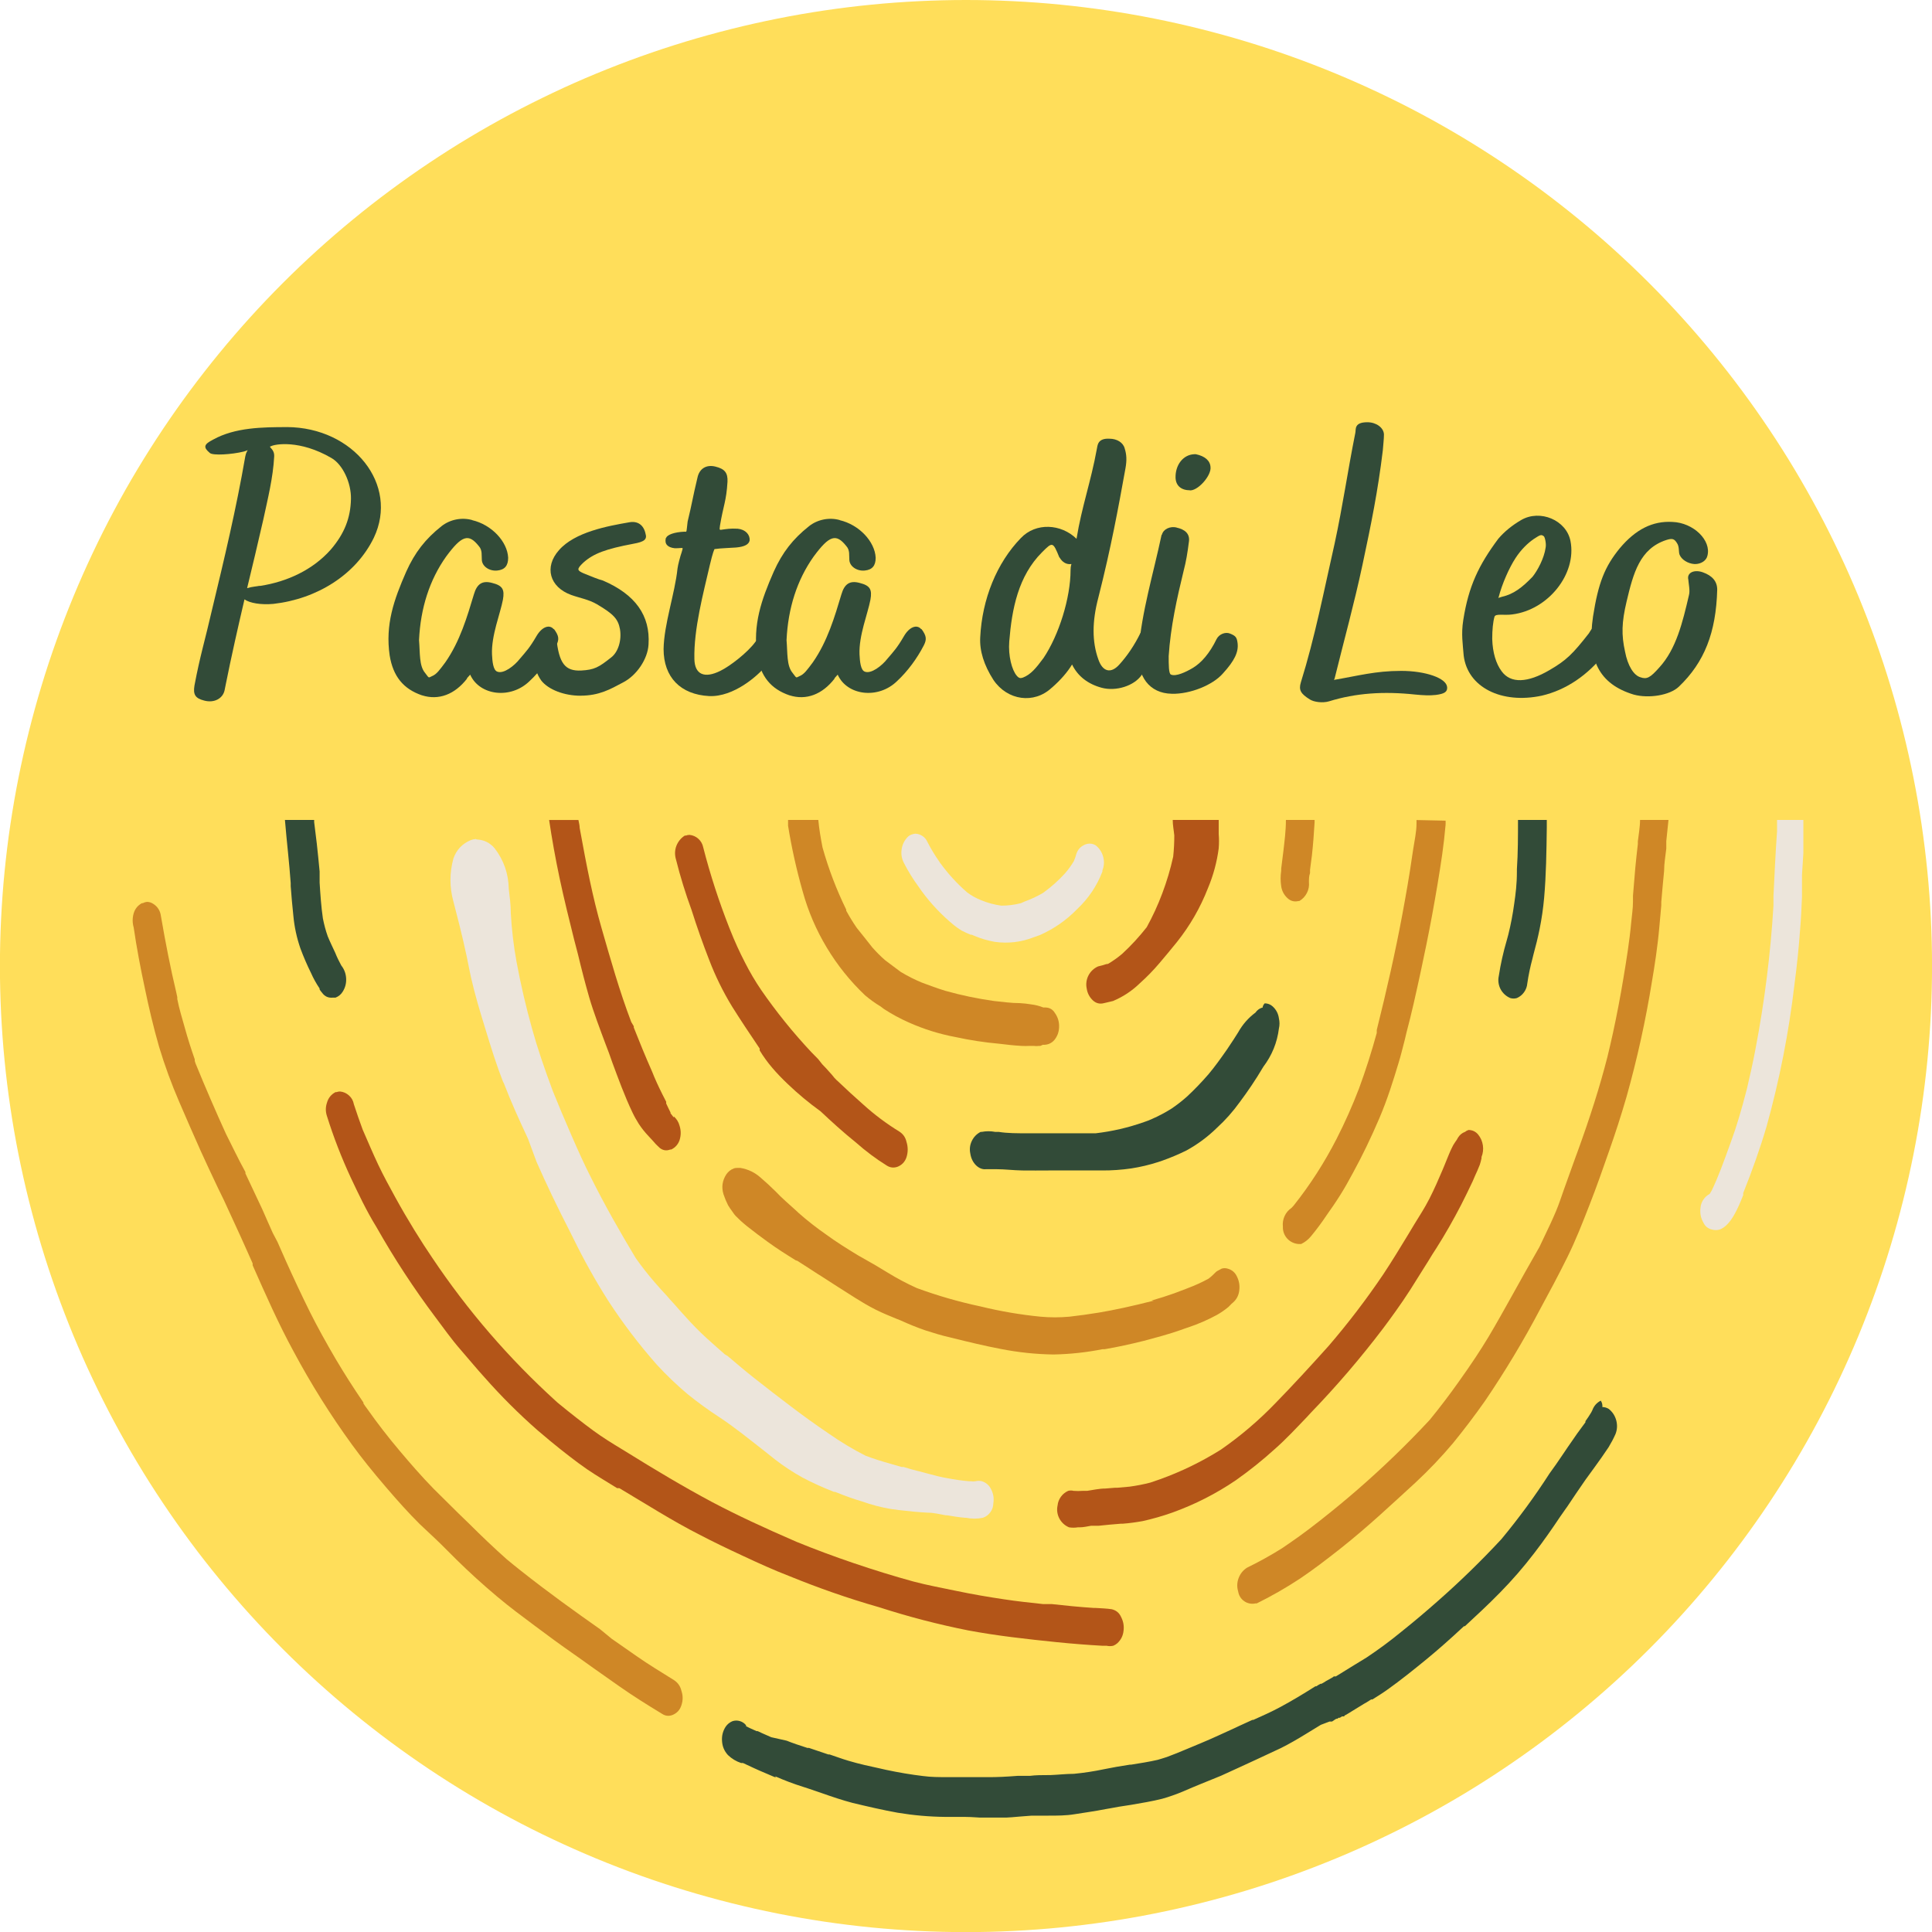 <?xml version="1.0" encoding="UTF-8"?>
<svg id="Calque_2" xmlns="http://www.w3.org/2000/svg" xmlns:xlink="http://www.w3.org/1999/xlink" viewBox="0 0 492.47 492.47">
  <defs>
    <style>
      .cls-1 {
        fill: #cf8726;
      }

      .cls-2 {
        fill: none;
      }

      .cls-3 {
        fill: #b35518;
      }

      .cls-4 {
        fill: #324b38;
      }

      .cls-5 {
        fill: #ffde5a;
      }

      .cls-6 {
        fill: #ece5db;
      }

      .cls-7 {
        clip-path: url(#clippath);
      }
    </style>
    <clipPath id="clippath">
      <rect class="cls-2" x="33.47" y="209.01" width="426.21" height="254.29"/>
    </clipPath>
  </defs>
  <g id="Calque_1-2" data-name="Calque_1">
    <g>
      <path class="cls-5" d="M246.23,0c-4.03,0-8.06.1-12.08.3-4.02.2-8.04.49-12.05.89-4.01.39-8.01.89-11.99,1.48-3.99.59-7.96,1.28-11.91,2.07s-7.88,1.67-11.79,2.65c-3.91.98-7.79,2.05-11.65,3.22s-7.68,2.43-11.48,3.79-7.55,2.81-11.28,4.35-7.41,3.17-11.05,4.9-7.24,3.53-10.8,5.43c-3.55,1.9-7.06,3.89-10.52,5.96-3.46,2.07-6.86,4.23-10.21,6.47-3.35,2.24-6.64,4.56-9.88,6.96-3.24,2.4-6.41,4.88-9.53,7.44-3.12,2.56-6.17,5.19-9.15,7.89-2.99,2.71-5.9,5.48-8.75,8.33-2.85,2.85-5.63,5.77-8.33,8.75-2.71,2.99-5.34,6.04-7.89,9.15-2.56,3.12-5.03,6.29-7.44,9.53-2.4,3.24-4.72,6.53-6.96,9.88-2.24,3.35-4.39,6.75-6.47,10.21s-4.06,6.96-5.96,10.52c-1.9,3.55-3.71,7.15-5.43,10.8-1.72,3.64-3.36,7.33-4.9,11.05s-2.99,7.48-4.35,11.28c-1.36,3.79-2.62,7.62-3.79,11.48-1.17,3.86-2.24,7.74-3.22,11.65-.98,3.91-1.86,7.84-2.65,11.79-.79,3.95-1.47,7.92-2.07,11.91s-1.08,7.98-1.48,11.99c-.4,4.01-.69,8.03-.89,12.05-.2,4.02-.3,8.05-.3,12.08s.1,8.06.3,12.08c.2,4.02.49,8.04.89,12.05.39,4.01.89,8.01,1.48,11.99.59,3.99,1.28,7.96,2.07,11.91.79,3.95,1.67,7.88,2.65,11.79.98,3.91,2.05,7.79,3.22,11.65,1.17,3.86,2.43,7.68,3.79,11.48,1.36,3.79,2.81,7.55,4.35,11.28,1.54,3.72,3.17,7.41,4.9,11.05,1.72,3.64,3.53,7.24,5.43,10.8s3.89,7.06,5.96,10.52c2.07,3.46,4.23,6.86,6.47,10.21,2.24,3.35,4.56,6.64,6.96,9.88,2.4,3.24,4.88,6.41,7.44,9.53,2.56,3.12,5.19,6.17,7.89,9.15,2.71,2.99,5.48,5.9,8.33,8.75,2.85,2.85,5.77,5.63,8.75,8.33,2.99,2.71,6.04,5.34,9.15,7.89,3.12,2.56,6.29,5.03,9.53,7.44,3.24,2.4,6.53,4.72,9.88,6.96,3.35,2.24,6.75,4.39,10.21,6.47,3.46,2.07,6.96,4.06,10.52,5.96,3.55,1.9,7.15,3.71,10.8,5.43,3.64,1.72,7.33,3.36,11.05,4.9,3.72,1.54,7.48,2.99,11.28,4.35,3.79,1.36,7.62,2.62,11.48,3.79,3.86,1.17,7.74,2.24,11.65,3.22,3.91.98,7.84,1.86,11.79,2.65,3.95.79,7.92,1.47,11.91,2.07,3.99.59,7.98,1.08,11.99,1.48,4.01.39,8.03.69,12.05.89,4.02.2,8.05.3,12.08.3,4.03,0,8.06-.1,12.08-.3,4.02-.2,8.04-.49,12.05-.89,4.01-.4,8.01-.89,11.99-1.48,3.99-.59,7.96-1.28,11.91-2.07,3.95-.79,7.88-1.67,11.79-2.65,3.91-.98,7.79-2.05,11.65-3.22,3.86-1.17,7.68-2.43,11.48-3.79,3.79-1.36,7.55-2.81,11.28-4.35,3.72-1.54,7.41-3.17,11.05-4.9,3.64-1.72,7.24-3.53,10.8-5.43,3.55-1.9,7.06-3.89,10.52-5.96,3.46-2.07,6.86-4.23,10.21-6.47,3.35-2.24,6.64-4.56,9.88-6.96,3.24-2.4,6.41-4.88,9.53-7.44,3.12-2.56,6.17-5.19,9.15-7.89,2.99-2.71,5.9-5.48,8.75-8.33,2.85-2.85,5.63-5.77,8.33-8.75,2.71-2.99,5.34-6.04,7.89-9.15,2.56-3.12,5.03-6.29,7.44-9.53,2.4-3.24,4.72-6.53,6.96-9.88,2.24-3.35,4.39-6.75,6.47-10.21,2.07-3.46,4.06-6.96,5.96-10.52s3.71-7.15,5.43-10.8c1.72-3.64,3.36-7.33,4.9-11.05,1.54-3.72,2.99-7.48,4.35-11.28,1.36-3.79,2.62-7.62,3.79-11.48,1.17-3.86,2.24-7.74,3.22-11.65.98-3.91,1.86-7.84,2.65-11.79.79-3.95,1.47-7.92,2.07-11.91.59-3.99,1.08-7.98,1.48-11.99.39-4.01.69-8.03.89-12.05.2-4.02.3-8.05.3-12.08,0-4.03-.1-8.06-.3-12.08-.2-4.02-.49-8.04-.89-12.05-.4-4.01-.89-8.01-1.48-11.99-.59-3.99-1.28-7.96-2.07-11.91-.79-3.95-1.67-7.88-2.65-11.79-.98-3.91-2.05-7.79-3.22-11.65-1.17-3.86-2.43-7.68-3.79-11.48-1.36-3.79-2.81-7.55-4.35-11.28-1.54-3.72-3.17-7.41-4.9-11.05-1.72-3.64-3.53-7.24-5.43-10.8-1.9-3.55-3.89-7.06-5.96-10.52-2.07-3.46-4.23-6.86-6.47-10.21-2.24-3.35-4.56-6.64-6.96-9.88s-4.88-6.41-7.44-9.53c-2.56-3.12-5.19-6.17-7.89-9.15-2.71-2.99-5.48-5.9-8.33-8.75-2.85-2.85-5.77-5.63-8.75-8.33-2.99-2.71-6.04-5.34-9.15-7.89-3.12-2.56-6.29-5.03-9.53-7.44-3.24-2.4-6.53-4.72-9.88-6.96-3.35-2.24-6.75-4.39-10.21-6.47-3.46-2.07-6.96-4.06-10.52-5.96-3.55-1.9-7.15-3.71-10.8-5.43-3.64-1.72-7.33-3.36-11.05-4.9-3.72-1.54-7.48-2.99-11.28-4.35s-7.62-2.62-11.48-3.79c-3.86-1.17-7.74-2.24-11.65-3.22-3.91-.98-7.84-1.86-11.79-2.65s-7.92-1.47-11.91-2.07c-3.99-.59-7.98-1.08-11.99-1.48-4.01-.4-8.03-.69-12.05-.89-4.02-.2-8.05-.3-12.08-.3Z"/>
      <path class="cls-4" d="M89.46,127.19c-.1,4.79-1.63,8.82-5.18,12.94-4.51,5.08-11.03,8.15-17.93,9.21h-.29c-.29.1-1.82.19-3.07.58,1.34-5.56,2.68-11.12,4.12-17.45,1.15-5.37,2.49-10.64,2.78-16.11.1-1.92-1.44-2.3-.96-2.59h.1c.96-.58,7.38-1.73,15.44,2.97,2.88,1.63,5.08,6.33,4.99,10.45ZM73.16,108.87c-6.33,0-13.23.1-18.79,3.16-2.49,1.25-2.59,2.01-.86,3.45.77.67,5.56.38,8.63-.38,1.73-.48.77-.77.38,1.25-2.3,13.33-5.37,26.18-8.44,38.93-1.82,7.96-3.07,11.79-4.51,19.46-.38,2.3.19,3.26,2.49,3.84,2.49.67,4.7-.48,5.18-2.59l.19-.96c1.63-8.15,3.26-15.25,4.89-22.25,1.34.96,4.22,1.44,7.38,1.15,11.03-1.25,21-7.38,25.6-16.88,6.42-13.52-5.18-28.09-22.15-28.19Z"/>
      <path class="cls-4" d="M107.58,177.24c4.22,1.34,8.34-.19,11.51-4.31h-.1l.86-.96c2.4,5.37,10.36,6.33,15.15,1.63,2.68-2.49,5.08-5.75,6.81-9.11.77-1.53.67-2.4-.58-4.12h-.1c-1.05-1.25-2.97-.67-4.41,1.82-1.73,2.97-2.59,3.84-4.22,5.75-1.34,1.73-4.12,3.93-5.75,3.26-1.05-.38-1.25-2.59-1.34-4.41-.19-4.79,2.11-10.36,2.78-13.9.48-2.68-.1-3.64-2.78-4.31-2.49-.67-3.84.29-4.6,2.88-1.73,5.75-3.55,11.99-7.29,17.36-1.44,1.92-2.21,3.07-3.45,3.55-.96.48-.67.48-1.73-.86-1.53-1.82-1.25-5.08-1.53-8.34.38-8.15,2.68-15.34,6.9-21.29,4.03-5.47,5.75-5.94,8.34-2.68.96,1.05.67,2.4.77,3.55.1,1.63,1.92,2.88,3.93,2.68,1.92-.19,2.78-1.25,2.78-3.26-.19-4.12-4.22-8.44-9.21-9.59h.1c-2.68-.77-5.66-.19-7.86,1.53-4.12,3.26-6.81,6.71-9.01,11.6-3.16,7.19-5.37,13.52-4.22,21.38.86,5.27,3.45,8.53,8.25,10.16Z"/>
      <path class="cls-4" d="M147.95,177.33c4.79,0,7.58-1.63,10.84-3.36,3.55-1.82,6.33-6.04,6.52-9.68.48-7.38-3.36-12.75-11.6-16.3-1.15-.29-2.97-1.05-4.89-1.82-1.73-.77-1.92-1.05-.1-2.78,2.59-2.3,5.66-3.45,12.75-4.79,2.68-.48,3.55-1.05,3.07-2.59-.48-2.21-2.01-3.26-4.12-2.88-5.56.96-13.9,2.49-17.93,7.1-3.84,4.31-2.4,9.4,3.07,11.41,2.11.77,4.51,1.15,6.62,2.4,4.22,2.49,5.37,3.74,5.85,6.33.48,2.88-.48,5.85-2.21,7.19-3.26,2.59-4.31,3.16-7.67,3.36-4.12.19-5.66-1.82-6.33-8.25-.1-.48-.38-1.15-2.01-1.44-.96-.19-2.11.1-2.59,1.05-1.82,3.26-1.53,8.05.77,11.22,1.82,2.3,5.85,3.84,9.97,3.84Z"/>
      <path class="cls-4" d="M180.74,177.43c6.33.29,12.47-5.27,14.29-7.48,2.01-2.3,3.26-4.51,2.78-5.47-1.05-2.4-3.93-2.68-5.27-.86-1.92,2.68-6.52,6.23-8.92,7.38-4.03,2.01-6.52.96-6.62-2.97-.19-7.67,2.3-16.88,3.93-23.97.77-3.26,1.15-4.12,1.25-4.12h.19c1.05-.19,4.22-.29,5.27-.38,2.11-.19,3.26-.77,3.45-1.82.1-1.44-1.05-2.78-3.07-2.97-1.92-.1-2.88.1-3.64.19-.96.1-1.05.38-.86-.96.86-5.18,1.63-6.23,1.92-11.22.1-2.21-.67-3.26-3.07-3.84-2.3-.58-4.12.48-4.6,2.88-1.25,5.18-1.34,6.42-2.49,11.12-.38,2.97-.1,2.59-.86,2.59-2.49.1-4.31.77-4.6,1.53l-.1.1c-.38,1.53.48,2.4,2.3,2.59h.1c2.3,0,2.01-.48,1.63,1.05-.29.77-.96,3.26-1.05,4.12-.67,6.42-3.45,14.19-3.55,20.52,0,7.19,4.31,11.6,11.6,11.99Z"/>
      <path class="cls-4" d="M201.26,177.24c4.22,1.34,8.34-.19,11.51-4.31h-.1l.86-.96c2.4,5.37,10.36,6.33,15.15,1.63,2.68-2.49,5.08-5.75,6.81-9.11.77-1.53.67-2.4-.58-4.12h-.1c-1.05-1.25-2.97-.67-4.41,1.82-1.73,2.97-2.59,3.84-4.22,5.75-1.34,1.73-4.12,3.93-5.75,3.26-1.05-.38-1.25-2.59-1.34-4.41-.19-4.79,2.11-10.36,2.78-13.9.48-2.68-.1-3.64-2.78-4.31-2.49-.67-3.84.29-4.6,2.88-1.73,5.75-3.55,11.99-7.29,17.36-1.44,1.92-2.21,3.07-3.45,3.55-.96.48-.67.48-1.73-.86-1.53-1.82-1.25-5.08-1.53-8.34.38-8.15,2.68-15.34,6.9-21.29,4.03-5.47,5.75-5.94,8.34-2.68.96,1.05.67,2.4.77,3.55.1,1.63,1.92,2.88,3.93,2.68,1.92-.19,2.78-1.25,2.78-3.26-.19-4.12-4.22-8.44-9.21-9.59h.1c-2.68-.77-5.66-.19-7.86,1.53-4.12,3.26-6.81,6.71-9.01,11.6-3.16,7.19-5.37,13.52-4.22,21.38.86,5.27,3.45,8.53,8.25,10.16Z"/>
      <path class="cls-4" d="M260.71,172.73c-.58.19-.96.19-1.53-.48-1.25-1.44-2.21-5.08-1.92-8.73.67-8.34,2.3-16.68,8.34-22.73,2.68-2.68,2.78-2.78,4.41,1.25l.1.1c.67,1.15,1.73,1.82,2.97,1.63.1,0-.19.38-.19,1.53,0,7.1-2.97,16.59-6.9,22.44-1.92,2.59-3.26,4.22-5.27,4.99ZM268.09,175.32c2.3-2.01,4.03-4.03,5.18-5.94,1.44,2.97,4.03,4.99,7.58,5.94,3.64.96,8.25-.48,10.16-3.26,1.15-1.53,2.01-2.68,2.68-3.93,1.53-2.97,2.49-4.03,2.21-6.14l-.1-.1c-.19-.67.1-1.44-1.82-2.11h-.29c-1.34-.1-2.4.38-2.97,1.53-1.53,3.16-3.45,5.94-5.37,8.05-2.21,2.49-4.31,1.82-5.37-1.25-1.63-4.51-1.63-9.68,0-15.82,3.26-12.85,5.08-22.82,6.9-32.89.38-2.11.29-3.55-.19-5.08-.38-1.53-2.01-2.49-3.84-2.49-3.16-.19-3.07,1.82-3.26,2.59-1.53,8.44-3.84,14.67-5.18,22.92-3.93-3.84-10.36-4.22-14.19-.19-6.14,6.33-9.88,15.53-10.36,25.31-.19,3.45.96,7.1,3.36,10.84,3.55,5.27,10.36,6.23,14.86,2.01Z"/>
      <path class="cls-4" d="M298.68,176.85c4.7.1,10.45-2.21,13.04-5.18,2.97-3.26,4.03-5.47,3.74-7.77-.19-1.44-.48-1.82-1.92-2.4-1.15-.48-2.78.1-3.45,1.44-1.73,3.55-3.84,6.04-6.14,7.38-1.63.96-4.22,2.21-5.47,1.63-.58-.19-.58-2.49-.58-4.7.48-7.48,2.11-14.77,3.84-21.86.58-2.21.96-4.41,1.34-7.48.19-1.82-.96-2.97-3.26-3.45h.1c-1.63-.38-3.36.38-3.74,1.82l-.1.1c-2.11,9.97-5.08,19.56-5.85,29.53-.48,6.52,2.78,10.84,8.44,10.93ZM303.09,124.98c2.11.38,5.75-3.74,5.47-5.94-.1-1.63-1.44-2.78-3.74-3.26h-.38c-2.88.1-4.89,2.78-4.79,6.04.1,2.01,1.44,3.16,3.74,3.16h-.29Z"/>
      <path class="cls-4" d="M368.87,175.13c-.19-2.3-5.56-4.12-11.7-4.12-6.62,0-10.93,1.25-17.16,2.3.1-.1.1-.19.19-.38,2.49-10.07,4.99-19.08,7.1-28.96,2.21-10.36,3.93-18.79,5.18-29.15.1-1.53.29-2.78.29-4.12-.1-1.73-2.01-3.07-4.22-3.07-3.45,0-2.88,1.82-3.07,2.68-2.01,10.07-3.16,18.41-5.27,28.19-2.78,12.27-4.99,23.78-8.63,35.48-.58,1.92,0,2.88,2.3,4.31,1.05.67,3.26.96,4.89.48,6.81-2.11,13.9-2.59,21.96-1.73,1.92.19,3.74.29,5.27.1,2.21-.29,2.97-.77,2.88-2.01Z"/>
      <path class="cls-4" d="M382.01,152.21c.86-3.36,2.68-7.48,4.31-9.97,1.44-2.21,3.16-3.84,4.7-4.89,1.63-1.05,1.82-1.15,2.49-.67.29.19.67,1.92.48,2.88-.38,2.78-2.11,5.94-3.36,7.48-2.59,2.68-4.79,4.41-7.77,5.08-.67.19-.96.29-.96.38,0-.1.1-.1.1-.29ZM408.76,159.31c-2.49-.67-3.45,1.73-3.74,2.11-4.12,5.27-5.75,6.9-10.07,9.4-5.56,3.26-9.88,3.45-12.18.29-1.44-1.92-2.3-4.79-2.4-8.25,0-2.3.19-4.31.58-5.66.29-.86,2.4-.29,4.51-.58,9.21-1.15,16.49-10.36,14.86-18.7-1.05-5.37-7.77-8.15-12.56-5.37-2.3,1.34-4.31,2.97-5.85,4.79-4.99,6.71-7.57,12.08-8.92,20.71-.58,3.64-.1,6.23.1,9.01.96,8.15,9.68,12.47,19.94,10.26,6.14-1.44,11.7-5.18,16.11-10.84l.1-.1c1.15-1.82,1.53-2.97,1.73-4.41.1-1.63-.29-2.21-2.21-2.68Z"/>
      <path class="cls-4" d="M416.43,177.05c3.84,1.05,9.21.19,11.51-2.01,6.52-6.23,9.49-13.81,9.78-24.74,0-2.11-1.25-3.55-3.64-4.41-2.11-.77-4.12,0-3.74,1.82v-.1c.1,1.34.48,2.88.19,4.03-1.63,7-3.26,13.81-7.58,18.51-2.3,2.59-3.16,3.07-4.79,2.49-1.73-.48-3.26-2.97-3.93-6.52-.96-4.31-.86-7.48.38-12.75,1.73-7.29,3.36-13.52,10.16-15.73,1.53-.48,2.01-.29,2.68.77.67.96.38,2.21.67,2.97.48,1.25,2.11,2.3,3.84,2.4h.1c1.53,0,2.88-.86,3.16-2.11,1.05-3.93-3.55-8.44-8.92-8.63-5.08-.29-9.4,1.92-13.42,6.71-3.84,4.7-5.47,8.82-6.81,17.36-1.63,11.03,1.53,17.26,10.36,19.94Z"/>
    </g>
    <g class="cls-7">
      <path class="cls-1" d="M200.88,209.01v1.47c.91,5.66,2.16,11.25,3.73,16.76,1.39,5.05,3.44,9.82,6.14,14.31,2.7,4.49,5.95,8.54,9.75,12.15,1.25,1.06,2.57,2.01,3.97,2.85l.83.63c2.02,1.32,4.14,2.47,6.36,3.45,3.83,1.71,7.8,2.95,11.92,3.72,3.67.8,7.38,1.37,11.12,1.7,1.87.24,3.73.44,5.64.55.7.04,1.4.04,2.11,0h.91c.53.06,1.06.06,1.59,0h.24l.64-.28c.5.03.99-.04,1.47-.2.56-.21,1.04-.54,1.43-.99.77-.93,1.18-2,1.23-3.21.08-1.37-.28-2.61-1.07-3.72-.53-.88-1.32-1.34-2.34-1.39h-.6c-1-.4-2.03-.66-3.1-.79-.95-.16-1.9-.27-2.86-.32-2.22,0-4.45-.32-6.67-.55-4.16-.59-8.27-1.44-12.32-2.58-2.19-.67-3.97-1.35-6-2.1-1.87-.77-3.67-1.68-5.4-2.73l-3.97-2.97c-1.16-1.01-2.24-2.1-3.26-3.25-1.43-1.78-2.66-3.41-3.97-4.99-.98-1.42-1.88-2.89-2.7-4.4v-.28c-2.5-5.1-4.51-10.38-6.04-15.85-.44-2.26-.87-4.75-1.07-7.01h-7.71Z"/>
      <path class="cls-1" d="M327.78,209.01c0,2.81-.36,5.43-.64,7.92l-.56,4.48v.55c-.2,1.32-.2,2.64,0,3.96.18,1.19.71,2.19,1.59,3.01.79.74,1.72,1,2.78.75h.24c.85-.5,1.49-1.18,1.94-2.06.45-.87.62-1.8.52-2.78,0-.75,0-1.51.28-2.3v-.83l.48-3.68c.32-2.89.52-5.74.68-8.4v-.63h-7.31Z"/>
      <path class="cls-1" d="M187.05,297.84c-.8.3-1.43.8-1.91,1.51-1.03,1.58-1.27,3.27-.72,5.07.32.95.7,1.88,1.15,2.77.35.59.74,1.16,1.15,1.7l.44.63c.25.32.53.61.83.87l.32.32c.64.67,1.47,1.31,2.11,1.86,1.75,1.39,3.5,2.69,5.24,3.96,2.38,1.74,4.85,3.29,7.27,4.79h.2l.64.4,3.14,2.02,1.39.91.95.59c2.9,1.86,5.8,3.76,8.74,5.59,1.51.95,3.34,2.06,5.24,3.01,1.91.95,3.5,1.58,5.24,2.3l1.11.44c2.06.95,4.17,1.8,6.32,2.54,1.99.63,3.97,1.27,6.56,1.86,4.49,1.11,8.58,2.1,12.75,2.89,4.41.86,8.86,1.33,13.35,1.39,4.2-.08,8.36-.53,12.48-1.35h.56c3.26-.55,6.52-1.27,10.01-2.14,2.78-.75,6.32-1.66,9.65-2.85l.64-.24.95-.32c2.53-.84,4.97-1.9,7.31-3.17,1.04-.59,2.02-1.26,2.94-2.02l.4-.4c.24-.27.51-.52.79-.75.92-.81,1.45-1.83,1.59-3.05.17-1.26-.02-2.46-.6-3.61-.48-1.02-1.26-1.68-2.34-1.98-.52-.16-1.03-.16-1.55,0l-1.23.67c-.23.18-.44.38-.64.59l-.24.24c-.37.37-.77.71-1.19,1.03-1.7.94-3.46,1.74-5.28,2.42l-.6.24-2.94,1.11c-1.75.63-3.66,1.23-5.72,1.82.23.04.45.04.68,0-5.92,1.51-10.21,2.42-14.18,3.09-2.46.4-4.93.75-7.43,1.03-2.48.23-4.95.23-7.43,0-5.15-.51-10.23-1.38-15.26-2.61-5.51-1.17-10.92-2.73-16.21-4.67-2.58-1.16-5.07-2.48-7.47-3.96l-3.02-1.82-.91-.52-3.69-2.1c-2.78-1.7-5.48-3.37-7.95-5.19-2.51-1.74-4.9-3.61-7.19-5.63l-.28-.28c-1.91-1.74-3.97-3.49-5.6-5.23-1.19-1.19-2.42-2.3-3.66-3.37-1.5-1.36-3.25-2.21-5.24-2.54h-.72c-.32,0-.64.03-.95.12Z"/>
      <path class="cls-1" d="M418.05,209.01c0,1.82-.36,3.64-.56,5.47v.67c-.24,1.98-.44,3.96-.64,5.98l-.6,7.17v1.58c0,1.7-.28,3.41-.44,5.15-.44,4.83-1.23,9.71-1.99,14.26-.75,4.56-1.67,9.39-2.66,13.95-.45,2.06-.93,4.12-1.43,6.18-1.91,7.49-4.41,15.37-7.63,24.21l-.44,1.19c-1.23,3.49-2.7,7.41-3.97,11.13-1.27,3.72-3.42,7.92-5.28,11.89-5.05,8.76-9.02,16.28-12.99,22.94-2.03,3.37-4.29,6.81-7.43,11.21-2.62,3.72-5.13,6.97-7.55,9.94-5.85,6.29-12.02,12.24-18.51,17.87-2.74,2.38-5.68,4.83-9.61,7.92-3.93,3.09-6.48,4.87-9.58,6.97-2.87,1.79-5.82,3.43-8.86,4.91-1.02.65-1.74,1.54-2.16,2.67-.42,1.13-.45,2.27-.1,3.43.08.5.25.96.52,1.39.27.43.61.78,1.03,1.07.42.29.88.48,1.37.57.5.1.99.09,1.49-.02h.32c3.81-1.88,7.5-4,11.05-6.34,3.54-2.38,6.91-4.99,10.09-7.49,7.11-5.59,13.75-11.89,19.31-16.96,3.4-3.16,6.59-6.51,9.58-10.06,2.74-3.37,5.4-6.85,8.14-10.74,5.14-7.57,9.85-15.4,14.1-23.49,2.15-3.96,4.65-8.6,6.91-13.19,2.26-4.6,3.73-8.44,5.64-13.31,1.91-4.87,3.34-9.03,4.97-13.67,1.63-4.64,3.06-9.03,4.45-13.83,2.72-9.66,4.88-19.45,6.48-29.36.68-3.96,1.47-9.03,1.91-14.1l.48-5.35v-.87c.24-2.65.44-5.27.72-7.92,0-1.9.36-3.96.56-5.74v-1.9c.2-1.78.36-3.57.56-5.39h-7.23Z"/>
      <path class="cls-1" d="M36.43,230.21h-.24c-1.06.57-1.76,1.43-2.11,2.58-.35,1.21-.35,2.43,0,3.64.75,5.15,1.75,10.42,2.86,15.57.91,4.4,2.11,9.63,3.62,14.86,1.44,4.77,3.15,9.45,5.13,14.02,1.79,4.16,3.62,8.36,5.48,12.52,1.35,3.01,2.78,5.98,4.17,8.95l.28.59,1.43,2.93c1.79,3.96,3.69,7.92,5.92,12.96l1.43,3.21v.48c3.26,7.37,6.6,14.94,10.45,21.99,4.42,8.26,9.39,16.19,14.9,23.77,2.5,3.45,5.32,6.93,8.58,10.74,3.26,3.8,5.68,6.5,8.66,9.47l4.21,3.96,1.11,1.07,3.97,3.96c3.34,3.29,6.83,6.46,10.37,9.43,3.54,2.97,6.16,4.87,9.54,7.41,3.38,2.54,6.67,4.95,10.09,7.33l1.91,1.35,3.22,2.3,6.48,4.56c3.5,2.46,6.99,4.64,10.89,7.01.8.52,1.64.63,2.54.32,1.21-.46,2-1.3,2.38-2.54.41-1.22.41-2.43,0-3.64-.26-1.16-.89-2.07-1.87-2.73-3.5-2.18-6.44-3.96-9.46-6.06l-6.48-4.52-2.94-2.42c-6.36-4.48-13.23-9.39-20.18-14.9-1.23-.95-2.46-1.98-3.66-2.97-3.3-2.93-6.52-6.02-9.46-8.95l-2.82-2.73-.36-.36c-1.99-1.94-3.97-3.96-5.92-5.86-3.14-3.21-6.12-6.66-8.62-9.63-3.06-3.61-5.76-7.13-8.34-10.78-.36-.48-.68-.91-.95-1.35v-.24c-2.7-3.96-4.93-7.49-7.07-11.09-2.5-4.28-4.65-8.16-6.52-11.89-2.26-4.56-4.25-8.83-6.16-13.07l-2.15-4.87-1.23-2.34c-.87-2.02-1.79-3.96-2.66-6.02l-4.29-9.11v-.36c-1.79-3.25-3.34-6.54-4.97-9.75-2.58-5.67-5.28-11.89-7.75-17.95l-.2-.63v-.4c-.99-2.85-1.79-5.35-2.5-7.92s-1.47-4.95-1.95-7.45v-.48l-.28-1.31c-1.43-5.98-2.7-12.4-3.97-19.81-.26-1.16-.9-2.06-1.91-2.69-.48-.32-1.01-.48-1.59-.48-.36.04-.71.15-1.03.32Z"/>
      <path class="cls-3" d="M298.93,209.01c0,1.35.28,2.69.4,3.96,0,1.8-.09,3.6-.28,5.39-.7,3.18-1.63,6.3-2.78,9.35-1.11,2.98-2.44,5.86-3.97,8.64-1.9,2.42-3.98,4.68-6.24,6.77-1.13.96-2.34,1.82-3.62,2.58-.48,0-.95.24-1.43.36l-1.11.28c-.53.23-1,.55-1.42.94-.42.39-.76.85-1.03,1.36-.26.51-.43,1.05-.51,1.62s-.06,1.14.06,1.7c.18,1.22.72,2.25,1.63,3.09.78.69,1.68.92,2.7.67l1.03-.24,1.35-.32c2.56-1.08,4.84-2.58,6.83-4.52,1.8-1.61,3.49-3.34,5.05-5.19,1.47-1.74,2.94-3.49,4.37-5.27,3.35-4.19,6-8.79,7.95-13.79,1.37-3.26,2.28-6.64,2.74-10.14.1-1.23.1-2.46,0-3.68v-3.57h-11.72Z"/>
      <path class="cls-3" d="M139.97,209.01c.72,4.83,1.59,9.71,2.66,14.78,1.07,5.07,2.54,11.01,3.66,15.49.36,1.39.72,2.77,1.03,3.96.95,3.96,1.87,7.53,2.9,11.09s2.82,8.28,4.17,11.89l.83,2.18.87,2.46c1.47,3.96,3.14,8.56,5.09,12.64.49,1.04,1.05,2.04,1.67,3.01.74,1.12,1.57,2.16,2.5,3.13l.99,1.07c.56.68,1.17,1.32,1.83,1.9.82.65,1.73.78,2.7.4h.24c1.03-.51,1.73-1.3,2.11-2.38.39-1.23.39-2.46,0-3.68-.25-.94-.74-1.73-1.47-2.38v.28l-.83-1.07v-.2c-.4-.75-.72-1.51-1.11-2.3v-.44l-.95-1.86c-.99-1.98-1.91-3.96-2.62-5.78-1.75-3.96-3.26-7.65-4.69-11.29v-.32l-.64-1.07c-3.02-7.92-5.32-16.12-7.59-24.01-2.26-7.88-3.77-15.61-5.56-25.47,0-.67-.2-1.35-.32-2.02h-7.47Z"/>
      <path class="cls-3" d="M85.78,278.38h-.24c-1.12.58-1.85,1.48-2.19,2.69-.39,1.15-.39,2.3,0,3.45,1.67,5.33,3.69,10.54,6.04,15.61,1.99,4.2,3.97,8.44,6.56,12.64,4.52,7.99,9.54,15.67,15.06,23.02,2.07,2.73,3.97,5.47,6.28,8.12,2.3,2.65,4.29,5.07,6.24,7.21,4.23,4.79,8.74,9.29,13.55,13.51l.48.4c3.69,3.17,6.87,5.67,9.89,7.92s5.48,3.68,8.18,5.35l1.67,1.03h.56c6.67,3.96,13.55,8.36,20.5,11.89,3.34,1.74,6.95,3.49,11.05,5.39,4.09,1.9,7.63,3.53,11.92,5.19,7.11,2.89,14.58,5.55,22.88,7.92,7.4,2.39,14.91,4.34,22.53,5.86,7.39,1.39,14.94,2.22,22.65,3.01,3.97.4,7.95.71,11.56.91h1.11c.57.13,1.14.13,1.71,0,.38-.15.73-.36,1.03-.63.92-.85,1.45-1.89,1.59-3.13.17-1.24-.03-2.41-.6-3.53-.47-1.08-1.27-1.75-2.42-2.02-1.35-.2-2.74-.24-3.97-.32h-.52c-3.69-.24-7.63-.63-10.77-.99h-2.22c-3.3-.36-6.71-.71-10.05-1.23-3.97-.59-7.95-1.27-11.92-2.1-3.97-.83-7.51-1.47-11.08-2.42-4.93-1.35-10.05-2.93-15.18-4.67-5.13-1.74-10.13-3.61-14.58-5.43-8.34-3.61-15.22-6.81-21.53-10.14-7.43-3.96-14.94-8.48-21.38-12.48l-1.75-1.07c-2.22-1.35-4.81-2.93-7.23-4.71-2.42-1.78-5.84-4.44-8.66-6.77l-.44-.36-.44-.4c-11.98-10.89-22.47-23.05-31.47-36.49-2.7-3.96-6.2-9.55-9.42-15.41-1.47-2.69-2.98-5.43-4.33-8.28-1.35-2.85-2.5-5.59-3.97-8.95-.79-2.14-1.55-4.32-2.26-6.5-.16-.88-.56-1.62-1.22-2.22s-1.43-.95-2.32-1.03c-.3,0-.59.06-.87.16Z"/>
      <path class="cls-4" d="M321.86,256.87h-.24c-.66.24-1.19.65-1.59,1.23-1.83,1.36-3.3,3.04-4.41,5.03l-.83,1.31-.28.44-1.71,2.58c-1.55,2.22-3.1,4.4-4.73,6.34-1.73,2-3.55,3.9-5.48,5.7-1.26,1.12-2.58,2.15-3.97,3.09-1.6,1.01-3.27,1.89-5.01,2.65-.66.3-1.34.56-2.03.79-4,1.41-8.1,2.36-12.32,2.85h-16.73c-3.3,0-5.76,0-7.95-.36h-.91c-1.14-.22-2.28-.22-3.42,0h-.28c-1.02.52-1.77,1.3-2.26,2.33-.49,1.03-.61,2.1-.37,3.22.36,2.46,2.22,4.16,3.97,3.96h2.74c2.03,0,4.21.28,6.48.32,2.26.04,4.61,0,6.91,0h13.43c2.52.02,5.02-.16,7.51-.52,2.32-.36,4.6-.9,6.83-1.62l1.07-.36c2.09-.74,4.13-1.6,6.12-2.58,2.85-1.56,5.43-3.47,7.75-5.74,2.19-2,4.15-4.21,5.88-6.62,1.95-2.61,3.97-5.55,6-8.99,2.19-2.9,3.52-6.14,3.97-9.75.2-.86.2-1.72,0-2.58-.16-1.21-.69-2.22-1.59-3.05-.58-.52-1.25-.78-2.03-.79-.3.31-.49.68-.56,1.11Z"/>
      <path class="cls-4" d="M72.63,209.01c.24,2.89.52,5.67.79,8.36.28,2.69.48,5.15.68,7.73v.79c.2,2.54.4,5.07.68,7.57.26,2.83.86,5.59,1.79,8.28.79,2.13,1.69,4.22,2.7,6.26.61,1.38,1.34,2.7,2.19,3.96v.24l.24.36.44.55c.67.91,1.57,1.3,2.7,1.19h.68c.78-.3,1.39-.8,1.83-1.51.66-1.04.95-2.18.88-3.4-.07-1.23-.48-2.32-1.24-3.29-.58-1.05-1.1-2.13-1.55-3.25-.64-1.39-1.31-2.73-1.91-4.2-.52-1.49-.93-3.01-1.23-4.56-.44-3.01-.64-6.1-.83-9.11v-2.85c-.2-2.34-.48-4.71-.72-7.09l-.68-5.55c.02-.16.02-.32,0-.48h-7.43Z"/>
      <path class="cls-6" d="M232.42,212.7c-.39.13-.74.34-1.03.63-.86.88-1.38,1.93-1.56,3.15-.18,1.22,0,2.37.57,3.47,1.09,2.14,2.35,4.17,3.77,6.1l.75,1.07c2.38,3.26,5.14,6.16,8.26,8.72.63.51,1.29.97,1.99,1.39.75.4,1.51.71,2.26,1.03h.28l.64.28c1.7.72,3.46,1.23,5.28,1.55,3.4.46,6.7.06,9.89-1.19l1.55-.55c3.6-1.59,6.76-3.8,9.5-6.62,2.88-2.71,5.03-5.9,6.44-9.59v-.28c.44-1.14.51-2.29.19-3.47s-.95-2.15-1.9-2.91c-.84-.49-1.71-.57-2.62-.24-1.18.46-1.96,1.29-2.34,2.5-.16.6-.36,1.18-.6,1.74-.66,1.11-1.41,2.16-2.26,3.13-1.69,1.86-3.56,3.52-5.6,4.99-1.48.87-3.03,1.6-4.65,2.18l-.99.44c-1.64.42-3.31.64-5.01.63-1.81-.25-3.56-.72-5.24-1.43-1.26-.5-2.42-1.16-3.5-1.98-2.58-2.25-4.87-4.76-6.87-7.53l.24.52-.36-.71c-1.16-1.63-2.19-3.33-3.1-5.11-.27-.61-.67-1.11-1.23-1.49-.55-.38-1.16-.58-1.83-.61-.31.02-.62.09-.91.2Z"/>
      <path class="cls-6" d="M121.18,213.89c-.42.03-.83.12-1.23.28-2.14.91-3.59,2.45-4.37,4.64-1.01,3.67-1.01,7.34,0,11.01.52,2.1,1.03,3.96,1.59,6.22.56,2.26,1.31,5.43,1.83,7.92.36,1.74.68,3.49,1.07,5.23.99,4.32,2.26,8.6,3.42,12.32,1.75,5.78,3.1,10.06,4.73,14.22l.2.36c1.87,4.87,3.97,9.47,5.88,13.55l.32.71,2.15,5.82c2.5,5.67,5.28,11.49,8.5,17.75l.87,1.74c2.66,5.45,5.61,10.73,8.86,15.85,3.72,5.73,7.84,11.15,12.36,16.28,2.48,2.71,5.13,5.24,7.95,7.61,2.55,2.06,5.2,3.99,7.95,5.78,3.97,2.61,7.51,5.51,11.12,8.32l.36.28,2.74,2.18c2.26,1.76,4.65,3.33,7.15,4.71,2.58,1.35,5.23,2.55,7.95,3.61h.28l.72.28c2.03.83,3.97,1.51,6.08,2.14l1.79.59c2.48.78,5.01,1.33,7.59,1.62,2.74.32,5.09.55,7.43.67,1.55,0,3.06.4,4.61.67h.32c1.51.24,3.06.52,4.57.63h.28c1.43.3,2.86.3,4.29,0,.79-.27,1.43-.75,1.91-1.42.49-.67.74-1.43.75-2.26.21-1.25.02-2.44-.56-3.57-.49-1.02-1.27-1.71-2.34-2.06-.56-.14-1.11-.14-1.67,0-.4.06-.79.06-1.19,0h-.44c-1.88-.16-3.75-.43-5.6-.79-1.59-.28-3.14-.67-4.73-1.11l-2.38-.63c-1.39-.32-2.74-.71-3.97-1.11h-.52l-2.46-.71c-2.7-.75-4.81-1.43-6.75-2.18-3.23-1.64-6.33-3.5-9.3-5.59-3.62-2.42-7.15-5.03-9.5-6.81-3.3-2.5-6.6-5.03-9.85-7.61-2.19-1.74-4.33-3.57-6.48-5.39l-.68-.4-2.07-1.82c-1.63-1.43-3.54-3.13-5.36-4.99-1.83-1.86-2.82-3.05-4.25-4.6l-1.11-1.27-1.23-1.35-.75-.87c-1.07-1.15-2.11-2.26-3.14-3.49-1.71-1.97-3.31-4.01-4.81-6.14-3.97-6.58-7.95-13.59-11.32-20.36-1.79-3.49-3.38-7.05-5.09-10.97-1.71-3.92-3.3-7.69-4.73-11.25-2.26-6.06-3.97-11.13-5.28-15.85-1.55-5.55-2.9-11.29-3.97-17.08-.75-4.12-1.24-8.26-1.47-12.44,0-2.14-.28-4.24-.52-6.22-.07-3.84-1.27-7.29-3.62-10.34-1.19-1.39-2.7-2.13-4.53-2.22l-.32-.12Z"/>
      <path class="cls-6" d="M452.97,209.01v2.93c-.4,5.47-.64,11.05-.91,16.44v2.46c-.74,12.26-2.26,24.42-4.57,36.49-.68,3.64-1.47,7.09-2.22,10.3-1.39,5.35-2.62,9.55-3.97,13.19l-.6,1.66c-1.35,3.72-2.7,7.49-4.37,10.97-.16.3-.33.59-.52.87-.67.36-1.21.85-1.63,1.49-.42.63-.66,1.33-.72,2.08-.17,1.32.06,2.56.72,3.72.45.98,1.21,1.59,2.26,1.82.62.16,1.24.16,1.87,0,2.9-1.03,4.73-5.51,6.04-8.8v-.52c2.3-5.74,4.33-11.45,5.96-17,3.31-11.9,5.68-23.98,7.11-36.25.64-4.83,1.11-9.39,1.43-13.91.24-2.77.36-5.55.48-8.32v-5.59c.24-3.96.52-8.32.83-12.44v-1.62h-7.19Z"/>
      <path class="cls-3" d="M373.39,288.53c-.75.29-1.33.78-1.75,1.47-.19.38-.42.73-.68,1.07-.36.5-.66,1.03-.91,1.58-.28.59-.56,1.19-.79,1.78l-.6,1.47c-.32.83-.68,1.66-1.03,2.5-.91,2.14-1.99,4.64-3.26,7.13-1.27,2.5-2.58,4.44-3.73,6.34l-1.91,3.17c-1.83,3.01-3.97,6.54-6.16,9.83-4.28,6.34-8.92,12.42-13.91,18.22-4.65,5.19-9.18,10.1-13.51,14.54-4.25,4.42-8.9,8.38-13.95,11.89-4.92,3.08-10.11,5.61-15.57,7.57l-2.42.83c-1.74.45-3.5.79-5.28,1.03l-3.14.28h-.6l-2.46.2c-1.55,0-3.06.36-4.61.59h-1.15c-.77.06-1.54.06-2.3,0-.46-.12-.93-.12-1.39,0-.75.34-1.37.84-1.85,1.5-.48.67-.77,1.41-.85,2.22-.12.56-.15,1.13-.07,1.7s.25,1.11.52,1.62.62.96,1.04,1.35.91.69,1.44.91c.74.12,1.48.12,2.22,0h.44c.99,0,1.99-.24,2.94-.4h1.91c1.87-.2,3.97-.4,5.64-.52h.48c1.72-.13,3.43-.36,5.13-.67,2.57-.57,5.1-1.3,7.59-2.18,5.74-2.07,11.13-4.81,16.17-8.24,3.46-2.44,6.76-5.08,9.89-7.92,2.9-2.54,5.64-5.51,8.34-8.32l.87-.95c6.56-6.79,12.69-13.95,18.4-21.47,1.95-2.61,4.57-6.18,6.91-9.83l3.73-5.94.99-1.58c.64-1.07,1.31-2.14,1.99-3.17,2.22-3.49,4.33-7.21,6.32-11.05.99-1.98,1.99-3.96,2.94-6.02.36-.87.75-1.74,1.15-2.61l.64-1.55c.18-.54.33-1.1.44-1.66v-.32c.38-.96.5-1.94.35-2.96-.15-1.02-.54-1.93-1.19-2.74-.64-.78-1.46-1.17-2.46-1.19-.35.11-.67.28-.95.52Z"/>
      <path class="cls-3" d="M174.78,212.98h-.2c-.5.31-.94.69-1.31,1.15-.37.46-.66.96-.87,1.51-.21.55-.31,1.12-.33,1.71-.01.59.07,1.16.24,1.73,1.09,4.36,2.42,8.65,3.97,12.88,1.35,4.28,2.94,8.76,4.49,12.72,1.58,4.14,3.53,8.1,5.84,11.89,2.19,3.49,4.49,6.93,6.79,10.34l.24.36v.48c.94,1.55,2,3.02,3.18,4.4,1.11,1.31,2.34,2.61,3.97,4.16,2.63,2.52,5.43,4.84,8.38,6.97,2.62,2.46,5.72,5.31,8.98,7.92,2.48,2.2,5.13,4.19,7.95,5.94.84.51,1.73.6,2.66.28,1.14-.45,1.91-1.26,2.3-2.42.42-1.32.42-2.64,0-3.96-.25-1.12-.86-1.99-1.83-2.61-3.24-1.99-6.28-4.26-9.1-6.81-2.34-2.06-4.41-3.96-6.52-5.98l-.36-.32c-.42-.4-.81-.84-1.15-1.31l-.6-.67c-.64-.71-1.23-1.39-1.91-2.06l-1.03-1.31-1.75-1.78c-4.66-4.97-8.92-10.25-12.79-15.85-1.53-2.25-2.9-4.59-4.13-7.01-1.38-2.67-2.63-5.4-3.73-8.2l-.24-.59c-2.65-6.72-4.88-13.57-6.67-20.56-.17-.85-.58-1.57-1.22-2.16-.65-.59-1.4-.92-2.27-1.01-.34,0-.67.07-.99.2Z"/>
      <path class="cls-4" d="M386.94,209.01c0,4.2,0,8.36-.28,12.56v.63c0,3.17-.32,5.63-.68,8.12-.36,2.67-.86,5.31-1.51,7.92l-.4,1.47c-.88,2.99-1.56,6.03-2.03,9.11-.12.56-.14,1.13-.06,1.7.08.57.25,1.11.52,1.62.27.51.62.96,1.04,1.35.43.39.9.69,1.44.92.56.16,1.11.16,1.67,0,.75-.33,1.37-.83,1.84-1.5.48-.67.75-1.41.82-2.23.31-2.13.75-4.23,1.31-6.3l.24-.99c.64-2.34,1.15-4.4,1.59-6.58.53-2.62.91-5.26,1.15-7.92.52-5.86.6-11.89.68-17.99v-1.9h-7.35Z"/>
      <path class="cls-1" d="M361.07,209.01v.95c0,2.14-.52,4.32-.83,6.42l-.2,1.31c-.79,5.59-1.75,10.93-2.58,15.41-1.79,9.59-3.97,19.21-6.52,29.44v.75c-1.31,4.79-2.78,9.43-4.53,14.18-1.68,4.38-3.58,8.66-5.72,12.84-3.09,6.04-6.74,11.72-10.97,17.04l-.52.55c-.78.54-1.37,1.23-1.76,2.09s-.53,1.76-.43,2.7c-.02.55.06,1.09.25,1.61.19.52.47.99.84,1.4.37.41.81.74,1.31.98.5.24,1.03.38,1.58.42h.68c1-.48,1.85-1.16,2.54-2.02,1.42-1.71,2.74-3.5,3.97-5.35.99-1.39,2.26-3.21,3.5-5.19s2.07-3.49,3.26-5.7c2.34-4.28,4.57-8.91,6.64-13.75,2.07-4.83,3.58-9.71,4.89-14.06.6-1.9,1.07-3.96,1.59-5.9l.48-2.02c.64-2.4,1.23-4.82,1.79-7.25,1.31-5.7,2.5-11.37,3.26-15.09,1.03-5.03,1.99-10.26,2.86-15.49.87-5.23,1.59-9.86,2.03-15.02.02-.36.02-.71,0-1.07l-7.39-.16Z"/>
      <path class="cls-4" d="M408.03,357.03c-1.04.54-1.75,1.36-2.15,2.46l-.28.55c-.48.79-.95,1.51-1.47,2.22v.28l-2.15,2.93-.79,1.15c-2.11,2.97-3.97,5.94-6.2,8.95-3.75,5.83-7.85,11.42-12.28,16.76-5.16,5.56-10.59,10.84-16.29,15.85-2.78,2.46-5.76,4.99-9.18,7.73-2.87,2.36-5.85,4.56-8.94,6.62l-3.18,1.94-4.61,2.85h-.52l-.24.2-.83.48-.36.2-.52.28-.36.24-.83.48h-.24l-.52.28-.56.36h-.24c-2.94,1.86-6,3.72-9.06,5.35-2.22,1.19-4.53,2.22-6.75,3.21h-.24l-3.54,1.62-.75.36c-2.9,1.31-5.88,2.73-8.86,3.96l-3.62,1.51c-1.67.71-3.34,1.39-5.05,2.02l-1.27.4-1.07.32c-2.26.52-4.57.87-6.79,1.23h-.32l-3.38.55-3.1.59c-2.56.54-5.14.94-7.75,1.19-1.99,0-3.97.24-6,.32h-.56c-1.55,0-3.14,0-4.69.2h-3.14c-2.58.2-5.24.36-7.95.32h-10.09c-2.03,0-3.97,0-6.04-.28-3.02-.36-6.08-.87-9.42-1.58l-1.59-.36c-2.42-.52-5.17-1.11-7.95-1.94-1.63-.48-3.22-1.07-4.85-1.62h-.32l-2.7-.91-2.22-.75h-.4c-1.83-.59-3.69-1.19-5.52-1.94l.28.24-.28-.2-3.7-.83-2.34-1.03-1.11-.52h-.28c-.91-.4-1.83-.79-2.7-1.27v-.24c-.41-.51-.94-.86-1.57-1.05-.63-.19-1.26-.18-1.89.02-.72.3-1.31.78-1.75,1.43-.71,1.11-1.01,2.33-.91,3.64.08,1.37.58,2.56,1.51,3.57.96.92,2.07,1.6,3.34,2.02h.48l2.82,1.31,1.31.59,3.97,1.7h.36l-.32-.24c2.36,1.05,4.77,1.96,7.23,2.73l1.11.36,1.75.59,1.95.67c2.58.91,5.17,1.78,7.75,2.46,3.97.95,7.71,1.82,11.48,2.5,4.02.67,8.08,1.03,12.16,1.07h4.93c2.07,0,3.97.24,6.24.28,2.59.02,5.17-.1,7.75-.36l3.14-.24h4.25c2.26,0,4.45,0,6.64-.36,2.19-.36,5.13-.75,7.95-1.31l1.15-.2,2.19-.4,3.1-.48c2.78-.48,5.44-.91,7.95-1.55.91-.24,1.83-.55,2.74-.87,1.71-.59,3.34-1.31,4.97-2.02l2.3-.95,1.75-.71,3.22-1.31,4.77-2.18,4.21-1.94,6.28-2.93c2.15-1.07,4.33-2.34,6.2-3.49l2.78-1.7,1.23-.75,2.19-.83h.64l.32-.2.4-.28.4-.24h.24l.32-.24h.32l.56-.36h.6v-.2l.56-.28,4.45-2.73.64-.36,1.19-.75h.32c1.39-.87,2.86-1.78,4.25-2.81,2.82-2.02,5.88-4.44,9.65-7.53,2.78-2.3,5.68-4.83,9.42-8.32h.24c2.94-2.73,5.96-5.51,8.9-8.52,3.12-3.17,6.04-6.53,8.74-10.06,2.42-3.13,4.73-6.46,6.6-9.27l1.47-2.1.32-.44c1.55-2.34,3.14-4.67,4.73-6.97l2.19-3.01c1.35-1.86,2.54-3.53,3.69-5.27.65-1.07,1.24-2.18,1.75-3.33.45-1.14.51-2.3.2-3.49-.32-1.18-.95-2.16-1.91-2.93-.5-.31-1.04-.47-1.63-.48.05-.59-.08-1.13-.4-1.62Z"/>
    </g>
  </g>
</svg>